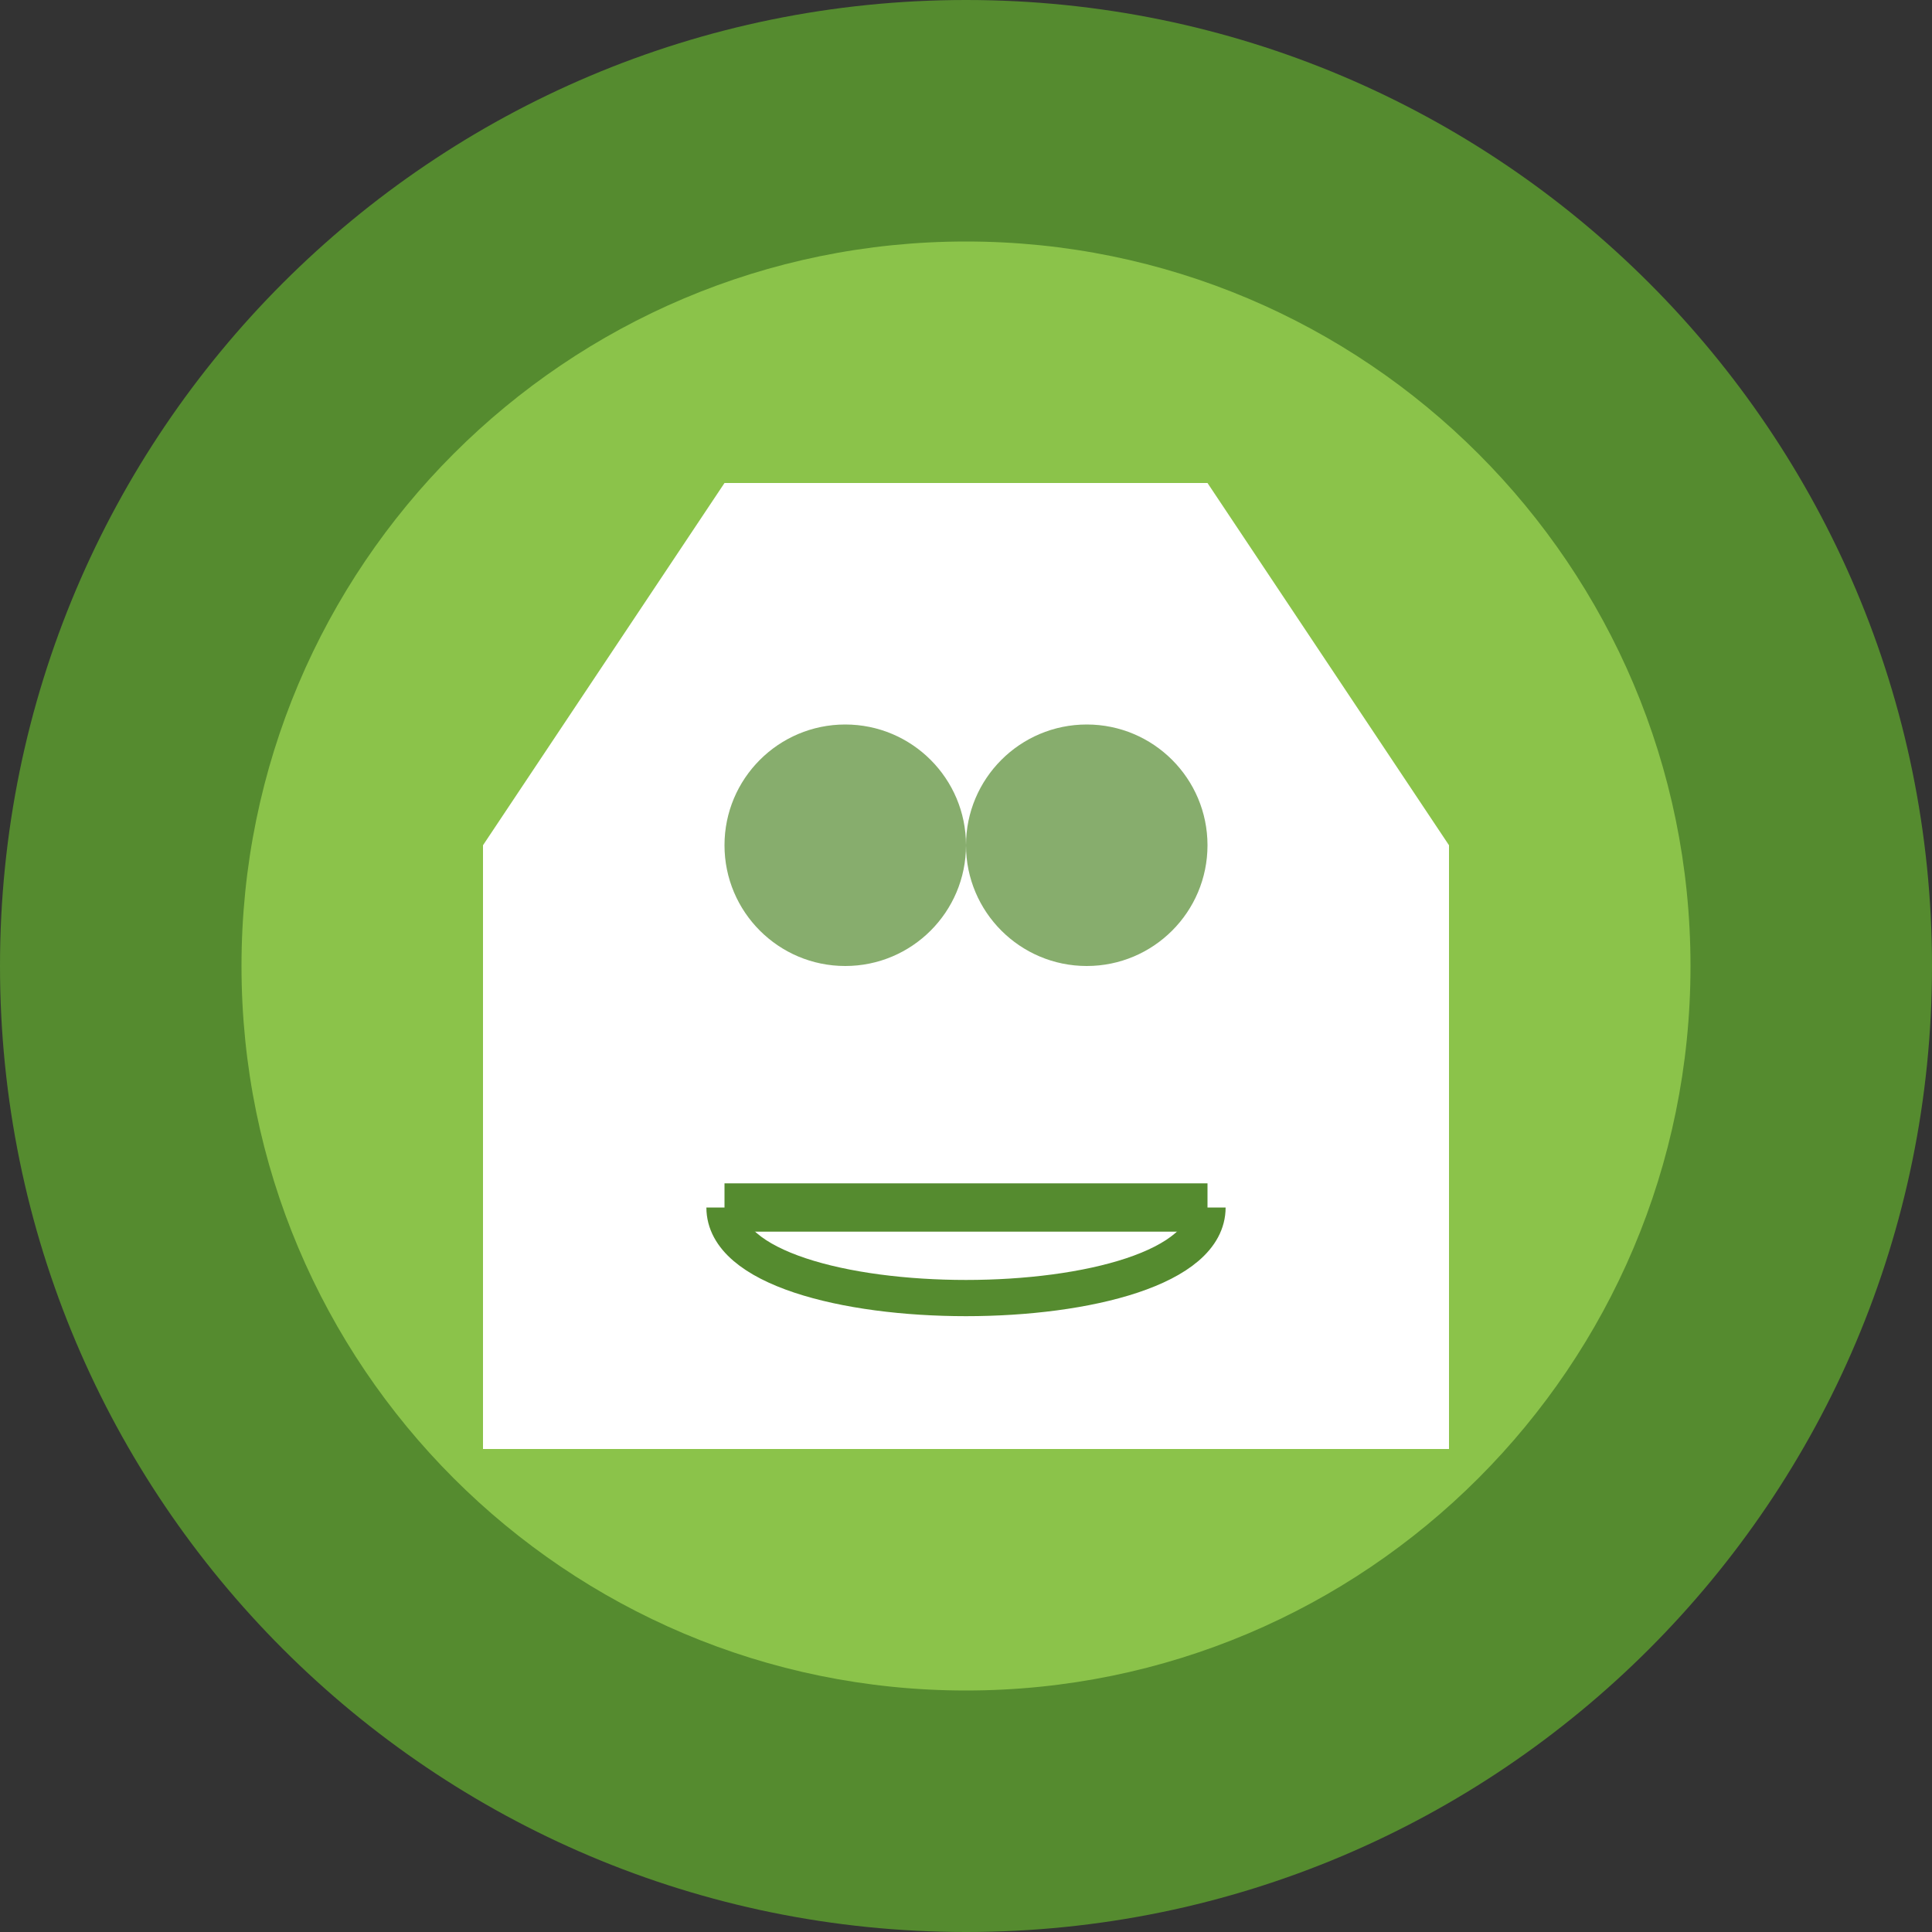 <?xml version="1.0" encoding="UTF-8"?>
<svg xmlns="http://www.w3.org/2000/svg" width="80" height="80" viewBox="0 0 80 80" fill="none">
  <rect x="0" y="0" width="80" height="80" fill="#333333" stroke="none"/>
  <path d="M40 80C62.091 80 80 62.091 80 40C80 17.909 62.091 0 40 0C17.909 0 0 17.909 0 40C0 62.091 17.909 80 40 80Z" fill="#558B2F"></path>
  <path d="M40 70C56.569 70 70 56.569 70 40C70 23.431 56.569 10 40 10C23.431 10 10 23.431 10 40C10 56.569 23.431 70 40 70Z" fill="#8BC34A"></path>
  <path d="M20 35L30 20H50L60 35V60H20V35Z" fill="white"></path>
  <path d="M35 40C37.761 40 40 37.761 40 35C40 32.239 37.761 30 35 30C32.239 30 30 32.239 30 35C30 37.761 32.239 40 35 40Z" fill="#558B2F" fill-opacity="0.7"></path>
  <path d="M45 40C47.761 40 50 37.761 50 35C50 32.239 47.761 30 45 30C42.239 30 40 32.239 40 35C40 37.761 42.239 40 45 40Z" fill="#558B2F" fill-opacity="0.7"></path>
  <path d="M30 50H50H30Z" fill="black"></path>
  <path d="M30 50H50" stroke="#558B2F" stroke-width="2"></path>
  <path d="M30 50C30 55 50 55 50 50" stroke="#558B2F" stroke-width="1.5"></path>
</svg>
